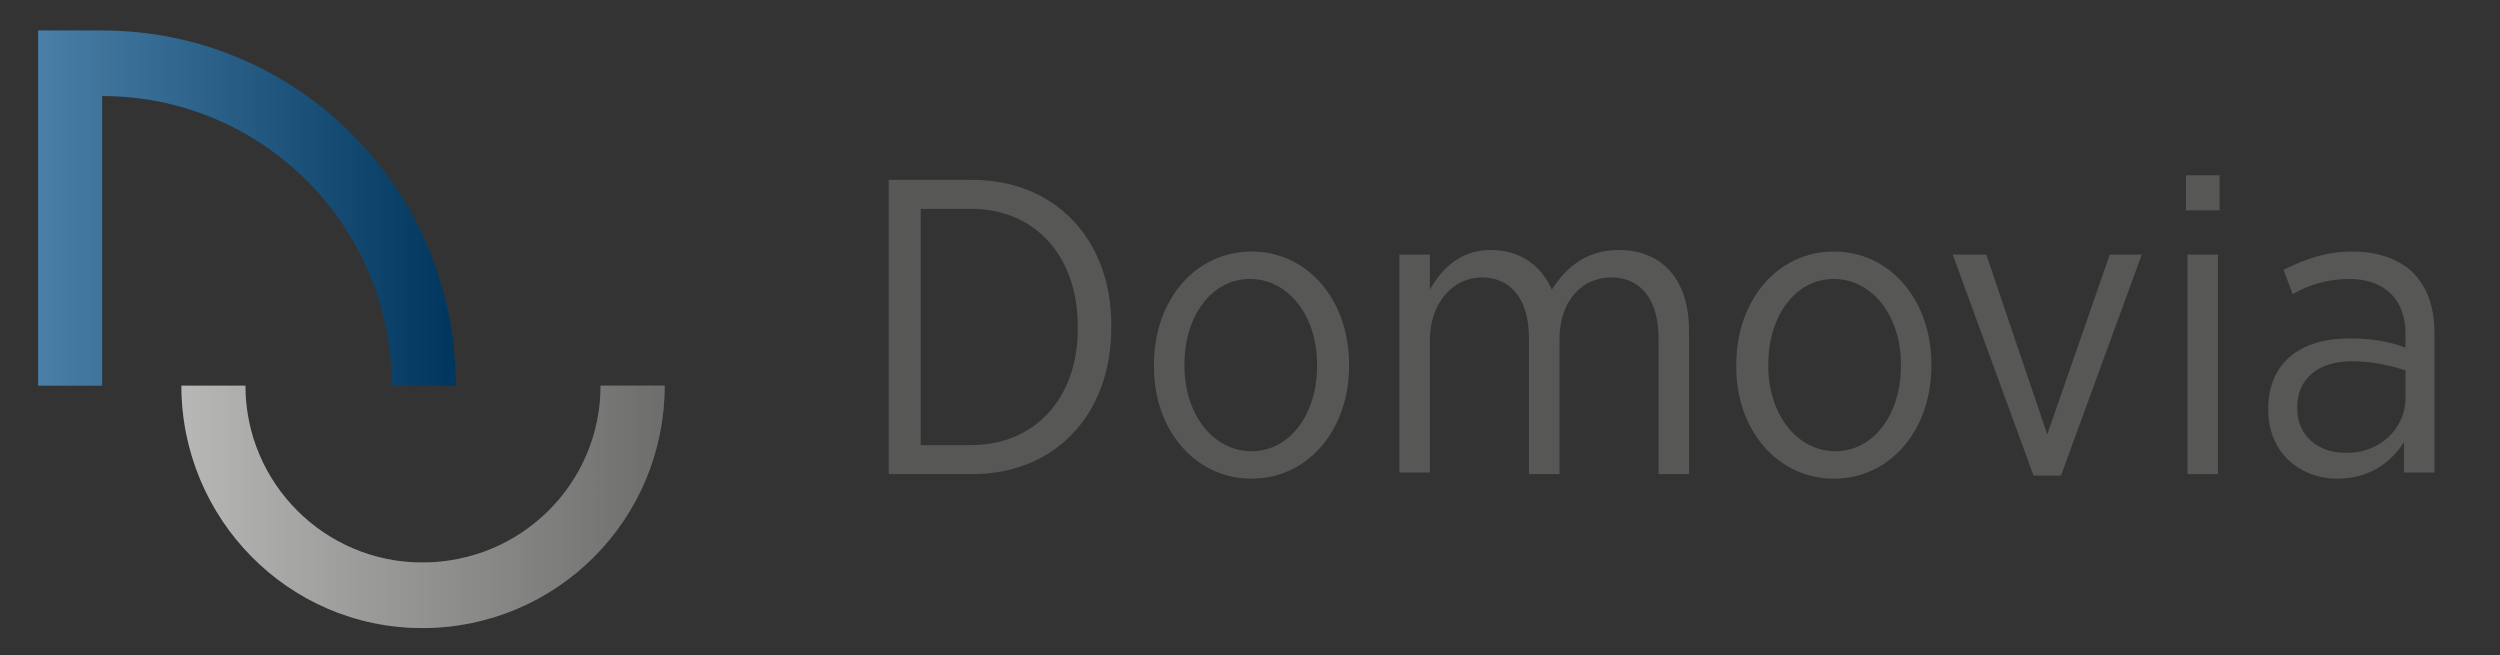 <?xml version="1.0" encoding="utf-8"?>
<!-- Generator: Adobe Illustrator 21.0.0, SVG Export Plug-In . SVG Version: 6.00 Build 0)  -->
<svg version="1.1" id="Layer_1" xmlns="http://www.w3.org/2000/svg" xmlns:xlink="http://www.w3.org/1999/xlink" x="0px" y="0px"
	 viewBox="0 0 164 43" enable-background="new 0 0 164 43" xml:space="preserve">
<rect x="0" y="0" width="164" height="43" fill="#333333" stroke="none"/>
<g>
	<path fill="#575756" d="M58.3,11.8h5.5c5.4,0,9.1,3.9,9.1,9.5v0.2c0,5.7-3.7,9.6-9.1,9.6h-5.5V11.8z M60.4,13.7v15.5h3.3
		c4.2,0,7-3.1,7-7.6v-0.2c0-4.6-2.8-7.7-7-7.7H60.4z"/>
	<path fill="#575756" d="M75.7,24.1v-0.2c0-4.2,2.7-7.4,6.4-7.4c3.7,0,6.4,3.2,6.4,7.4V24c0,4.2-2.7,7.4-6.4,7.4
		C78.4,31.4,75.7,28.2,75.7,24.1z M86.4,24v-0.1c0-3.2-1.9-5.6-4.4-5.6c-2.5,0-4.3,2.4-4.3,5.6V24c0,3.2,1.9,5.6,4.4,5.6
		C84.6,29.6,86.4,27.2,86.4,24z"/>
	<path fill="#575756" d="M91.8,16.7h2V19c0.8-1.4,2-2.6,4-2.6c1.9,0,3.3,1,4,2.6c0.9-1.4,2.2-2.6,4.4-2.6c2.8,0,4.6,1.9,4.6,5.3v9.4
		h-2v-8.9c0-2.6-1.2-4-3.1-4c-1.9,0-3.4,1.5-3.4,4.1v8.8h-2v-8.9c0-2.6-1.2-4-3.1-4c-1.9,0-3.4,1.7-3.4,4.1v8.7h-2V16.7z"/>
	<path fill="#575756" d="M113.9,24.1v-0.2c0-4.2,2.7-7.4,6.4-7.4c3.7,0,6.4,3.2,6.4,7.4V24c0,4.2-2.7,7.4-6.4,7.4
		S113.9,28.2,113.9,24.1z M124.7,24v-0.1c0-3.2-1.9-5.6-4.4-5.6c-2.5,0-4.3,2.4-4.3,5.6V24c0,3.2,1.9,5.6,4.4,5.6
		C122.9,29.6,124.7,27.2,124.7,24z"/>
	<path fill="#575756" d="M128.1,16.7h2.2l4,11.8l4.1-11.8h2.1l-5.3,14.5h-1.8L128.1,16.7z"/>
	<path fill="#575756" d="M143.4,11.5h2.2v2.3h-2.2V11.5z M143.5,16.7h2v14.4h-2V16.7z"/>
	<path fill="#575756" d="M148.8,26.9v-0.1c0-3,2.1-4.6,5.3-4.6c1.5,0,2.6,0.2,3.7,0.6v-0.9c0-2.3-1.4-3.6-3.7-3.6
		c-1.4,0-2.7,0.4-3.7,1l-0.6-1.6c1.4-0.7,2.8-1.2,4.5-1.2c1.7,0,3.1,0.5,4,1.4c0.9,0.9,1.4,2.2,1.4,3.9v9.2h-2V29
		c-0.9,1.4-2.3,2.4-4.4,2.4C151,31.4,148.8,29.8,148.8,26.9z M157.8,26.1v-1.8c-0.9-0.3-2.1-0.6-3.5-0.6c-2.3,0-3.6,1.2-3.6,3v0.1
		c0,1.8,1.4,2.9,3.1,2.9C156,29.8,157.8,28.2,157.8,26.1z"/>
</g>
<g>
	<g>
		<g>
			<g id="LINE_10_">
				<g>
					<g>
						<path fill="#004B83" d="M29.9,25.3h-4.2c0-10.5-8.5-19-19-19V2C19.5,2,29.9,12.4,29.9,25.3z"/>
						<polygon fill="#004B83" points="6.7,6.3 6.7,25.3 2.5,25.3 2.5,2 6.7,2 						"/>
					</g>
				</g>
			</g>
			<g id="ARC_10_">
				<g>
					<g>
						<path fill="#999998" d="M39.4,25.3h4.2c0,8.8-7.1,15.9-15.9,15.9S11.9,34,11.9,25.3h4.2c0,6.4,5.2,11.6,11.6,11.6
							C34.2,36.9,39.4,31.7,39.4,25.3z"/>
					</g>
				</g>
			</g>
		</g>
	</g>
	<g opacity="0.29">
		<g id="LINE_2_">
			<g id="XMLID_6_">
				<g>
					<linearGradient id="SVGID_1_" gradientUnits="userSpaceOnUse" x1="2.467" y1="13.653" x2="29.921" y2="13.653">
						<stop  offset="0" style="stop-color:#FFFFFF"/>
						<stop  offset="1" style="stop-color:#000000"/>
					</linearGradient>
					<path fill="url(#SVGID_1_)" d="M29.9,25.3h-4.2c0-10.5-8.5-19-19-19v19H2.5V2h4.2C19.5,2,29.9,12.4,29.9,25.3z"/>
				</g>
				<g>
				</g>
			</g>
		</g>
		<g id="ARC_2_">
			<g id="XMLID_5_">
				<g>
					<linearGradient id="SVGID_2_" gradientUnits="userSpaceOnUse" x1="11.942" y1="33.198" x2="43.671" y2="33.198">
						<stop  offset="0" style="stop-color:#FFFFFF"/>
						<stop  offset="1" style="stop-color:#000000"/>
					</linearGradient>
					<path fill="url(#SVGID_2_)" d="M39.4,25.3h4.2c0,8.8-7.1,15.9-15.9,15.9S11.9,34,11.9,25.3h4.2c0,6.4,5.2,11.6,11.6,11.6
						C34.2,36.9,39.4,31.7,39.4,25.3z"/>
				</g>
				<g>
				</g>
			</g>
		</g>
	</g>
</g>
</svg>
